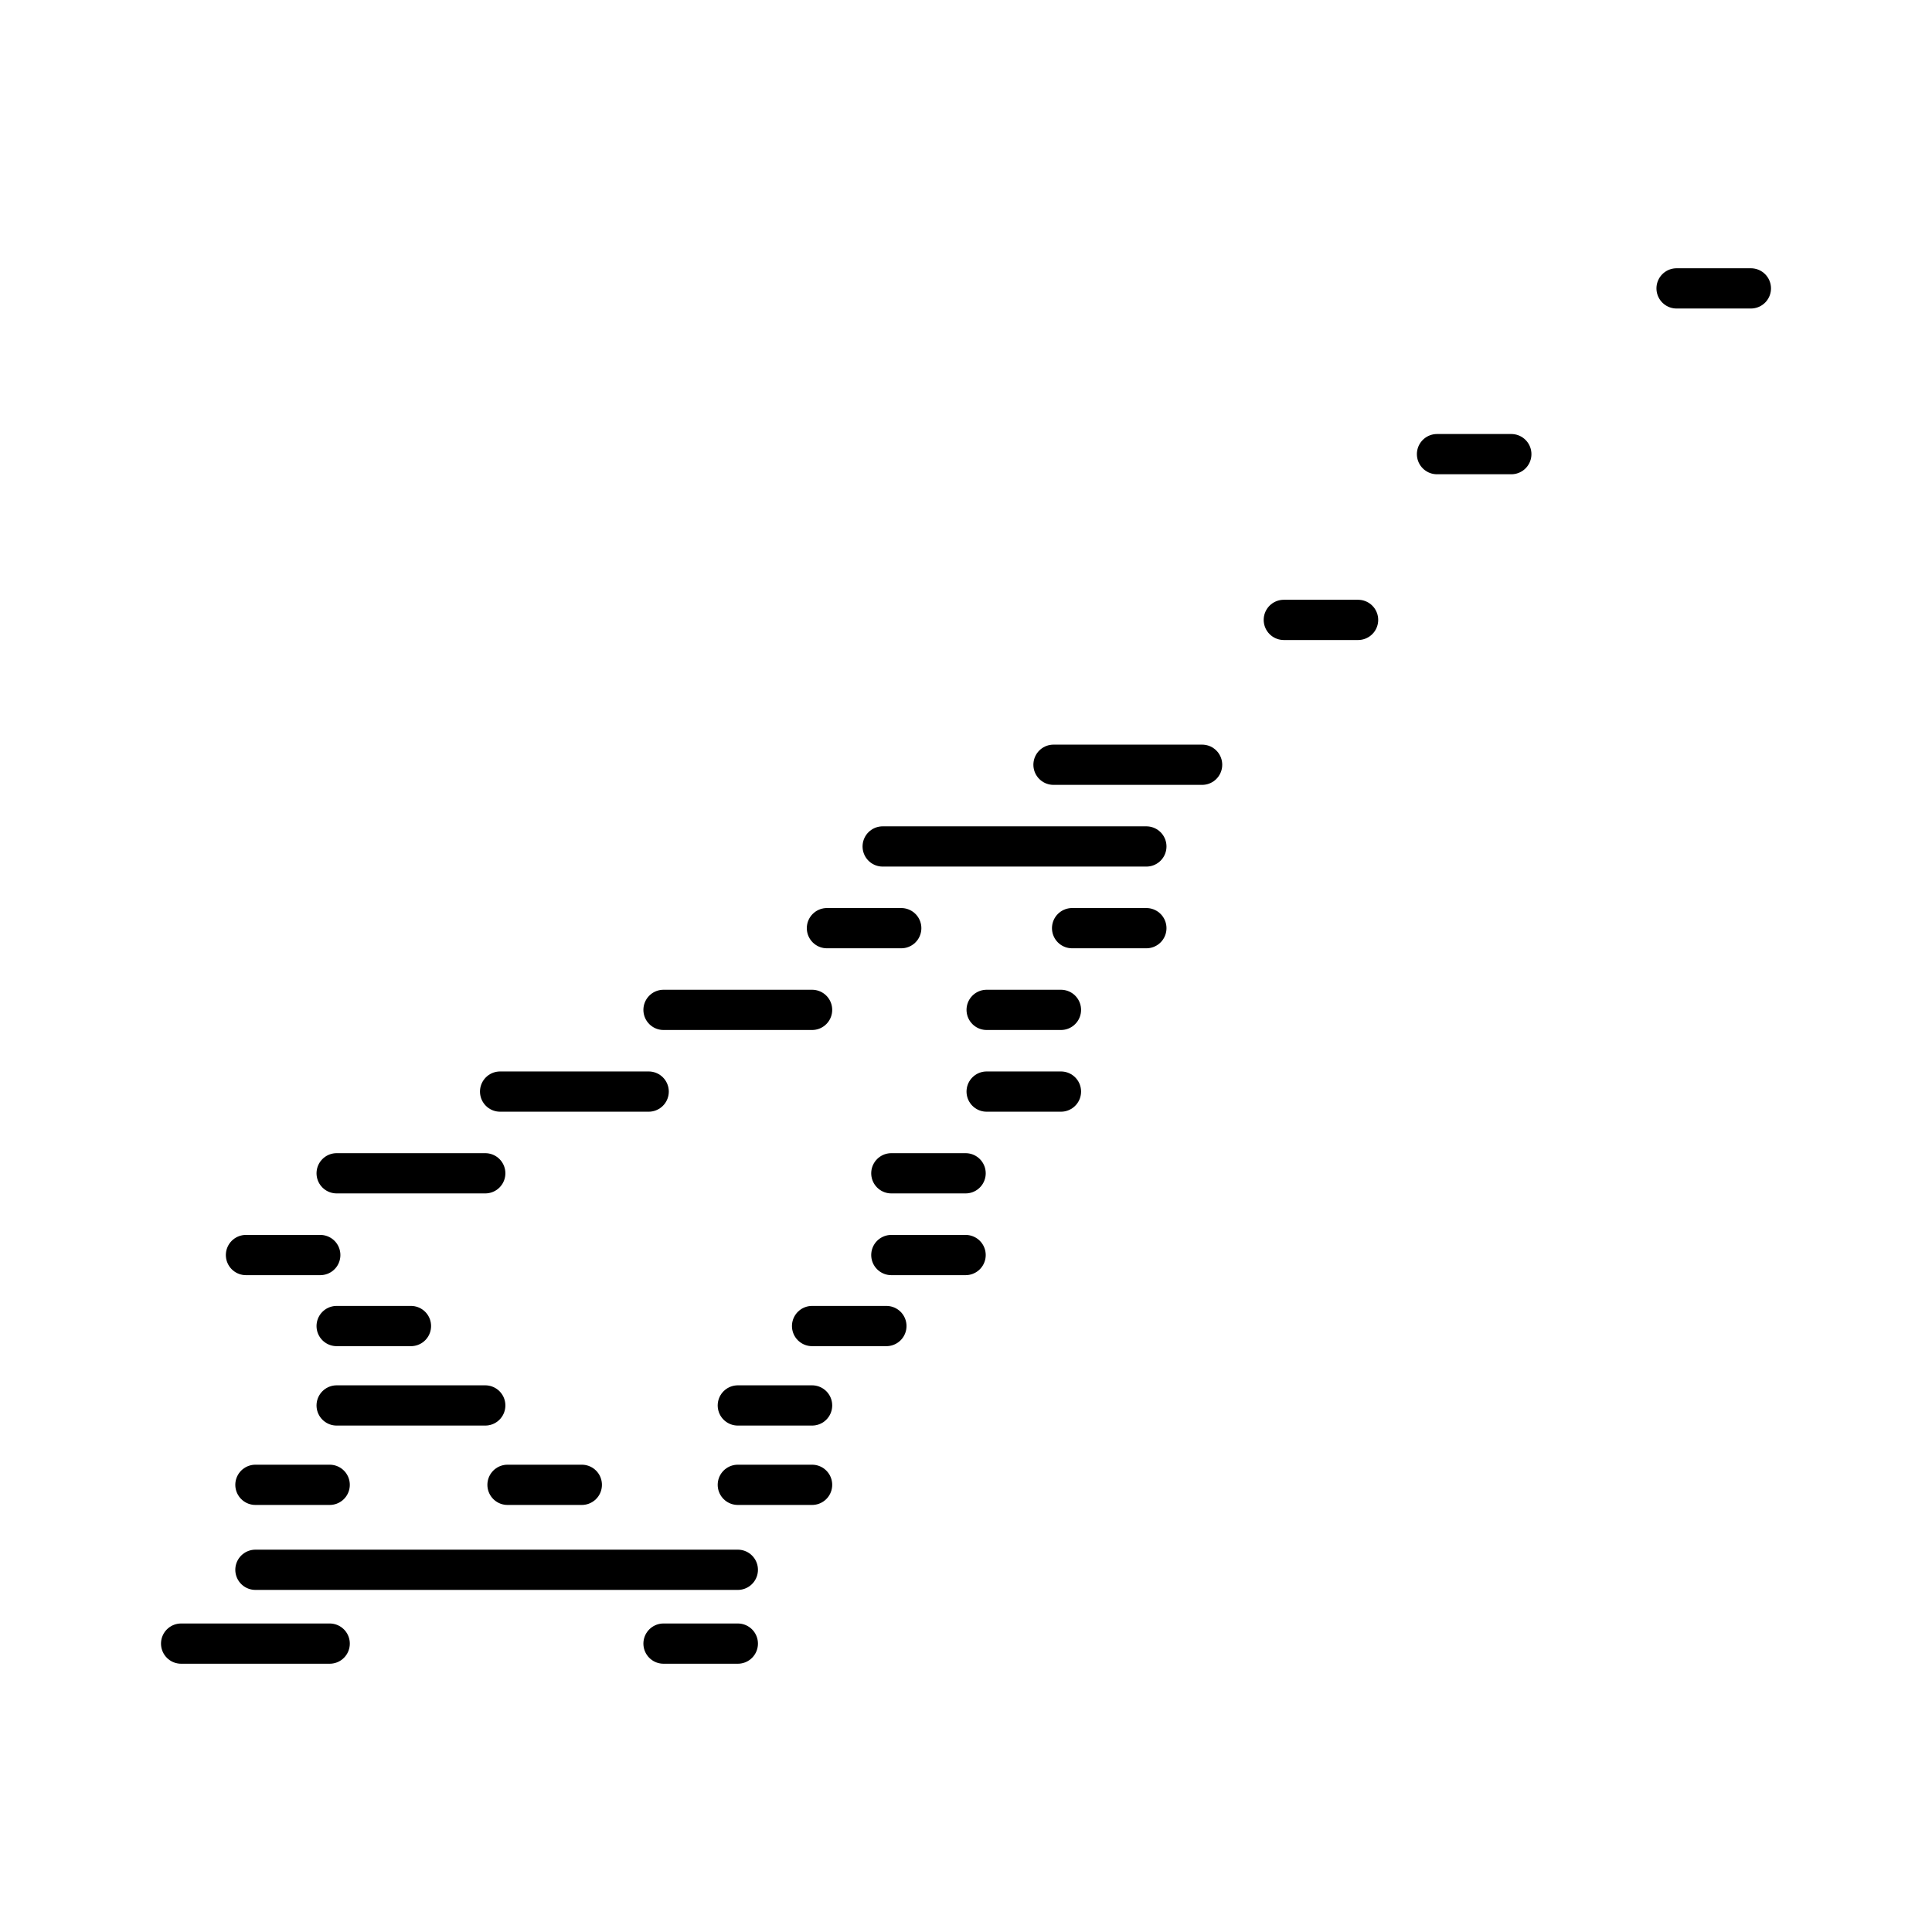 <svg xmlns="http://www.w3.org/2000/svg" viewBox="0 0 48 48"><defs><style>.a{fill:none;stroke:#000;stroke-linecap:round;stroke-linejoin:round;}</style></defs><line class="a" x1="8.364" y1="29.15" x2="12.056" y2="29.15"/><line class="a" x1="8.364" y1="34.918" x2="12.056" y2="34.918"/><line class="a" x1="4.5" y1="40.835" x2="8.191" y2="40.835"/><line class="a" x1="12.425" y1="27.12" x2="16.116" y2="27.12"/><line class="a" x1="16.485" y1="25.09" x2="20.176" y2="25.09"/><line class="a" x1="26.174" y1="19" x2="29.866" y2="19"/><line class="a" x1="20.545" y1="23.06" x2="22.391" y2="23.06"/><line class="a" x1="26.636" y1="23.06" x2="28.481" y2="23.06"/><line class="a" x1="31.896" y1="15.401" x2="33.741" y2="15.401"/><line class="a" x1="35.702" y1="11.283" x2="37.548" y2="11.283"/><line class="a" x1="41.654" y1="7.165" x2="43.5" y2="7.165"/><line class="a" x1="24.513" y1="25.09" x2="26.359" y2="25.09"/><line class="a" x1="24.513" y1="27.12" x2="26.359" y2="27.12"/><line class="a" x1="22.145" y1="29.15" x2="23.99" y2="29.15"/><line class="a" x1="21.93" y1="21.03" x2="28.481" y2="21.03"/><line class="a" x1="22.145" y1="31.181" x2="23.99" y2="31.181"/><line class="a" x1="20.176" y1="32.945" x2="22.022" y2="32.945"/><line class="a" x1="18.331" y1="34.918" x2="20.176" y2="34.918"/><line class="a" x1="18.331" y1="36.89" x2="20.176" y2="36.89"/><line class="a" x1="16.485" y1="40.835" x2="18.331" y2="40.835"/><line class="a" x1="6.346" y1="39.001" x2="18.331" y2="39.001"/><line class="a" x1="6.111" y1="31.181" x2="7.957" y2="31.181"/><line class="a" x1="8.364" y1="32.945" x2="10.21" y2="32.945"/><line class="a" x1="6.346" y1="36.89" x2="8.191" y2="36.89"/><line class="a" x1="12.609" y1="36.89" x2="14.455" y2="36.89"/></svg>